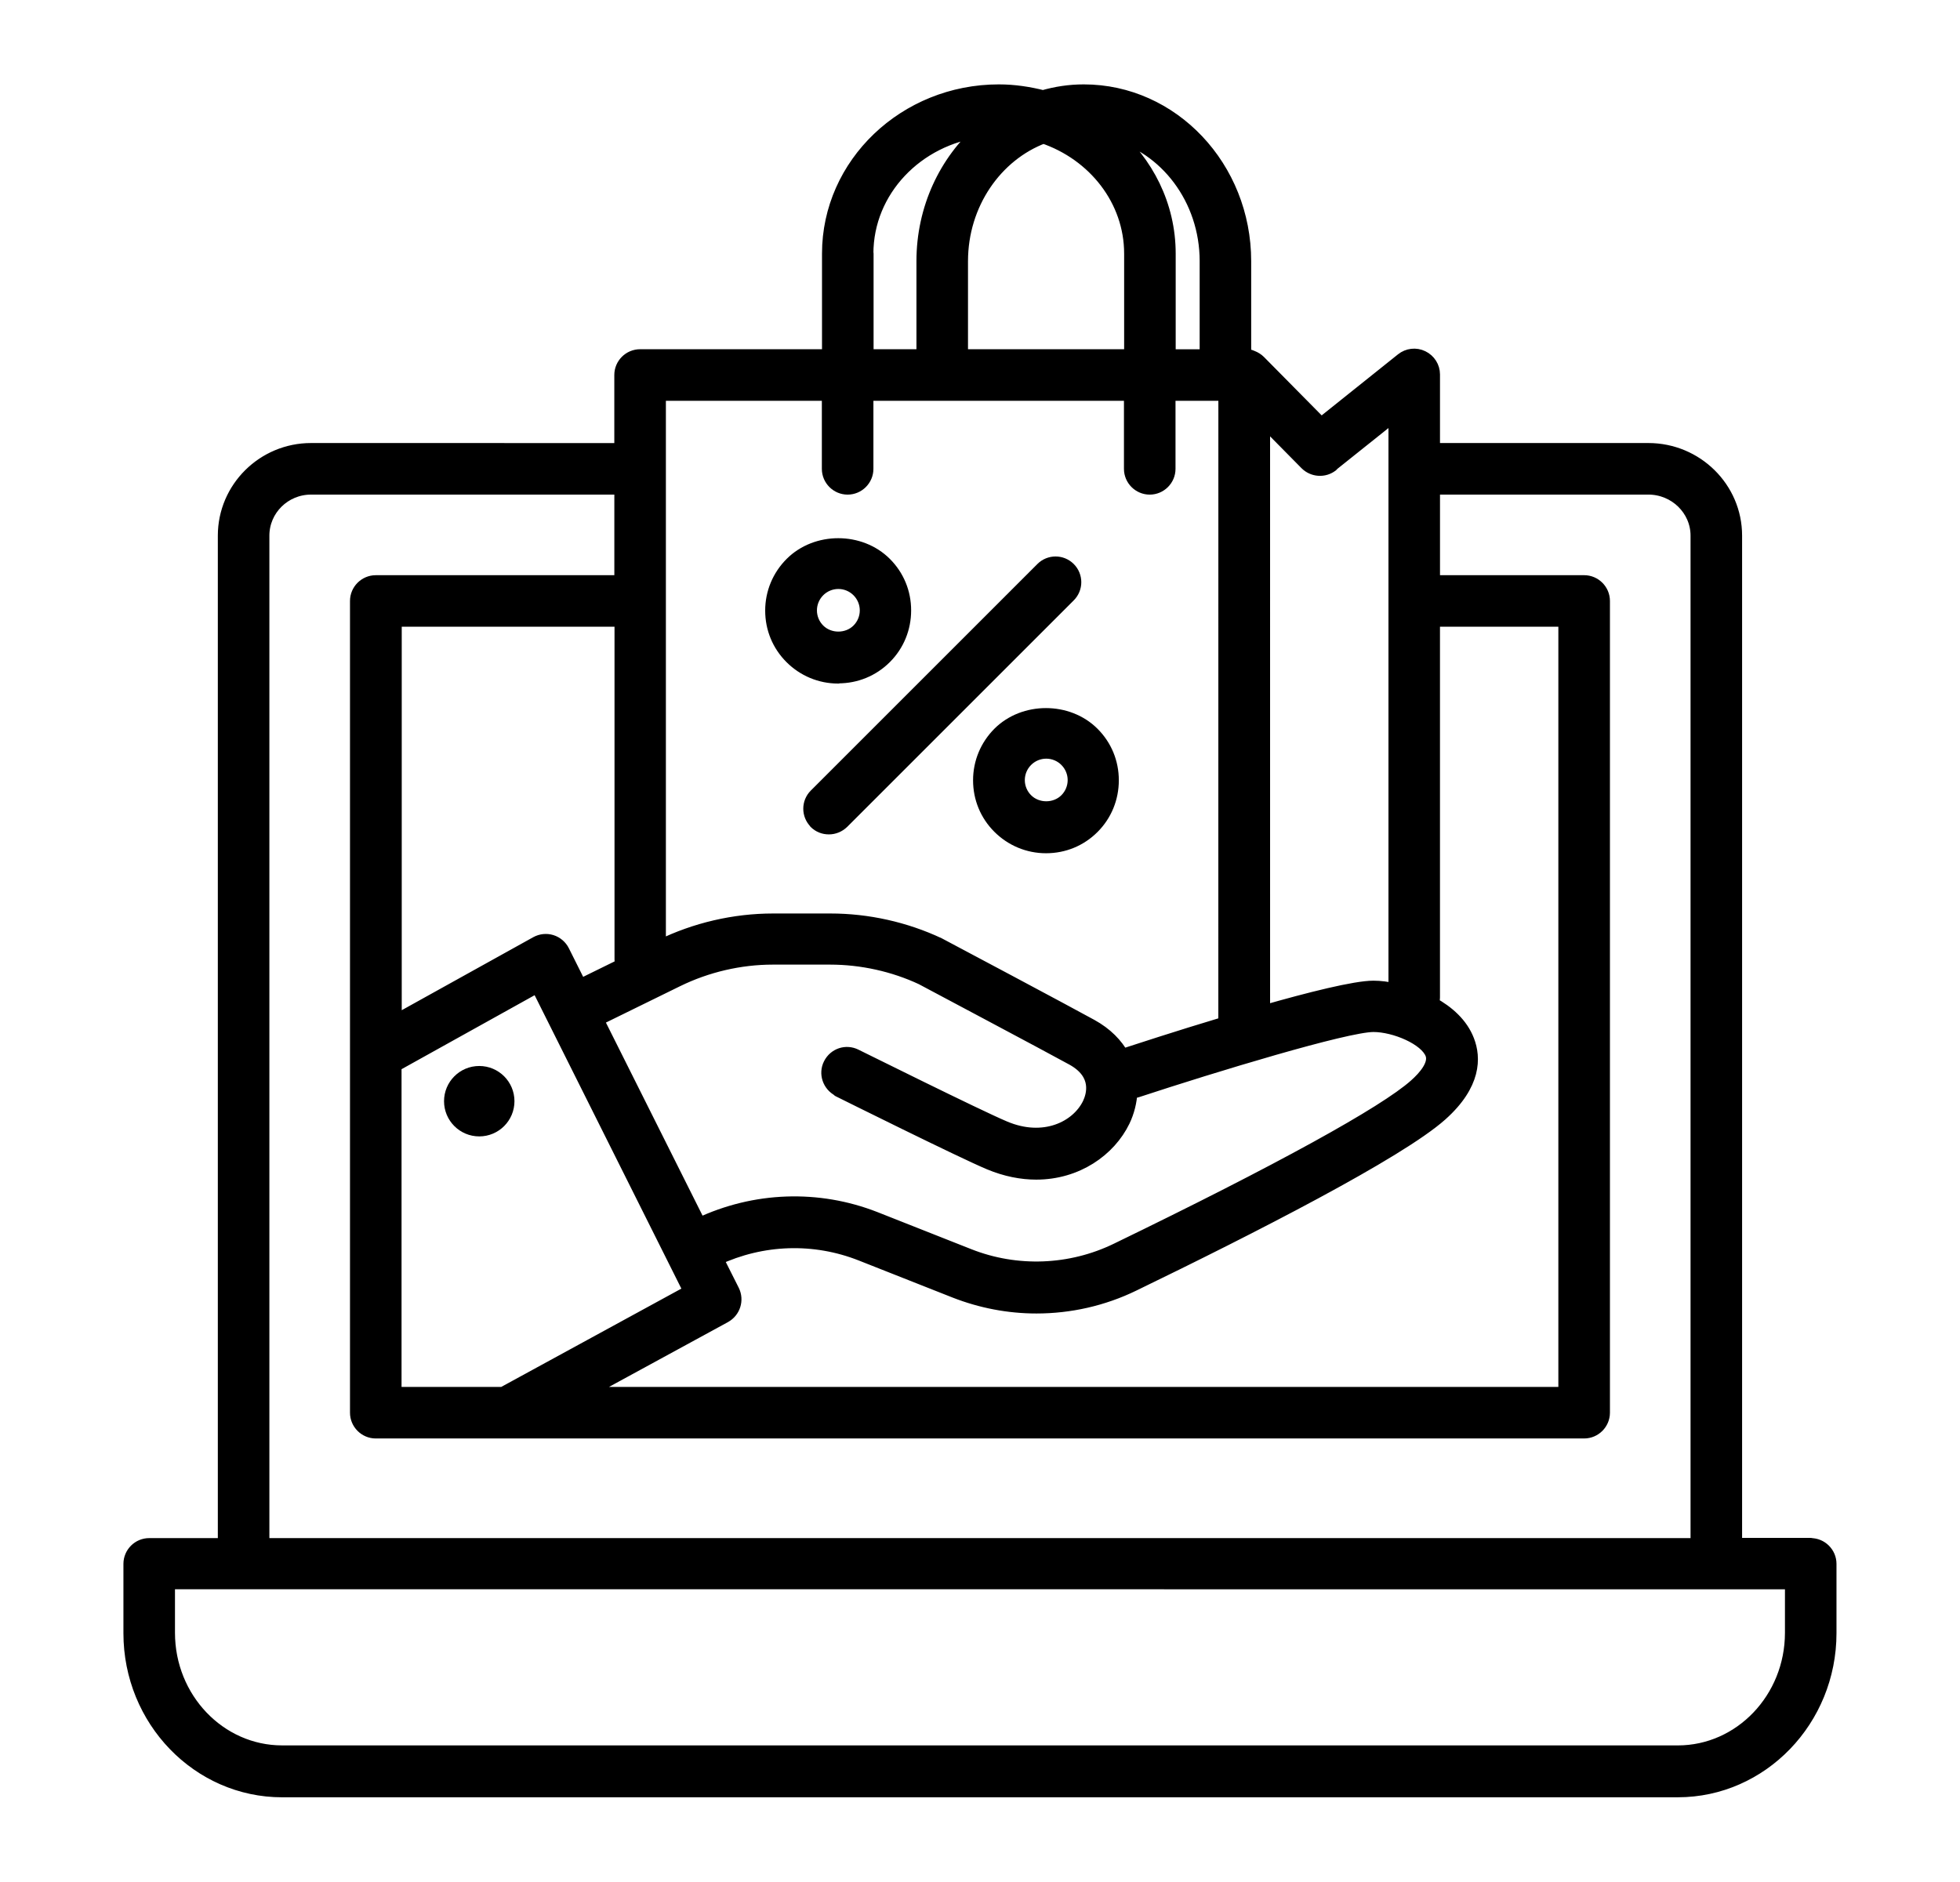 <?xml version="1.0" encoding="UTF-8" standalone="no"?>
<svg xmlns="http://www.w3.org/2000/svg" xmlns:xlink="http://www.w3.org/1999/xlink" xmlns:serif="http://www.serif.com/" width="100%" height="100%" viewBox="0 0 579 556" version="1.1" xml:space="preserve" style="fill-rule:evenodd;clip-rule:evenodd;stroke-linejoin:round;stroke-miterlimit:2;">
    <g id="Product-Launch" serif:id="Product Launch" transform="matrix(0.996,0,0,0.996,-116.88,-72.632)">
        <g transform="matrix(1,0,0,1,58,72)">
            <path d="M596.4,459.2L573.552,459.2C573.833,458.528 574.001,457.802 574.001,456.962L574.001,159.822C574.001,145.822 562.466,134.396 548.239,134.396L484.399,134.396L484.399,111.998C484.399,109.869 483.169,107.908 481.208,106.959C479.247,106.005 476.95,106.287 475.27,107.63L451.192,126.896L432.766,108.248C432.208,107.69 431.477,107.241 430.751,106.959C430.024,106.623 429.239,106.401 428.399,106.401L428.399,78.401C428.399,50.624 407.063,28.003 380.797,28.003C376.598,28.003 372.567,28.62 368.699,29.737C364.5,28.675 360.133,28.003 355.594,28.003C327.817,28.003 305.196,49.62 305.196,76.163L305.196,106.569L249.196,106.569C246.118,106.569 243.595,109.088 243.595,112.17L243.595,134.795C242.977,134.573 242.305,134.405 241.579,134.405L151.595,134.397C137.482,134.397 126.001,145.823 126.001,159.823L126.001,457.013C126.001,457.798 126.169,458.525 126.45,459.251L103.602,459.255C100.524,459.255 98.001,461.775 98.001,464.857L98.001,485.408C98.001,511.17 118.216,532.056 143.024,532.056L556.974,532.052C581.783,532.052 601.997,511.107 601.997,485.404L601.997,464.853C601.997,461.775 599.477,459.251 596.395,459.251L596.4,459.2ZM176.4,414.399L176.4,316.903L218.791,293.329L264.15,384.048L208.541,414.4L176.396,414.4L176.4,414.399ZM308.11,324.294C309.567,325.021 344.567,342.439 352.852,345.911C357.668,347.927 362.372,348.821 366.684,348.821C378.668,348.821 388.301,342.044 392.5,333.364C393.789,330.677 394.516,327.708 394.684,324.684C395.301,324.684 395.914,324.684 396.531,324.462C419.324,316.958 458.578,305.028 466.699,305.028C473.082,305.028 482.379,308.95 484.113,313.54C485.289,316.676 482.098,320.426 479.184,323.004C470.113,331.125 438.641,348.43 390.59,371.723C376.871,378.387 360.856,379.005 346.688,373.403L318.911,362.426C301.942,355.762 283.184,356.489 266.774,364.219L236.309,303.348L260.164,291.645C268.957,287.333 278.812,285.036 288.555,285.036L305.578,285.036C314.984,285.036 324.449,287.165 332.738,291.028C333.128,291.251 371.324,311.524 377.48,314.938C385.601,319.418 383.64,325.86 382.409,328.434C378.937,335.547 368.913,340.473 357.21,335.489C349.203,332.129 313.476,314.321 313.081,314.153C310.281,312.754 306.976,313.871 305.577,316.672C304.179,319.414 305.355,322.778 308.097,324.176L308.11,324.294ZM243.934,287.278L231.391,293.438L226.239,283.133C225.567,281.789 224.336,280.727 222.879,280.278C221.422,279.828 219.856,279.996 218.512,280.727L176.457,304.079L176.457,184.799L243.656,184.799L243.656,285.599C243.656,286.158 243.824,286.72 243.992,287.279L243.934,287.278ZM274.286,391.328C276.919,389.871 277.981,386.625 276.638,383.879L271.821,374.305C285.372,367.976 300.829,367.418 314.829,372.961L342.606,383.938C350.333,386.961 358.508,388.532 366.743,388.532C376.599,388.532 386.454,386.348 395.528,381.922C430.192,365.121 474.094,342.723 486.696,331.465C496.719,322.504 496.552,314.664 494.591,309.625C492.743,304.809 488.712,301.227 484.005,298.648C484.227,298.09 484.395,297.472 484.395,296.801L484.395,184.801L523.594,184.801L523.594,414.4L231.954,414.4L274.29,391.33L274.286,391.328ZM454.276,138.778L473.206,123.657L473.206,294.677C470.854,294.173 468.671,293.892 466.71,293.892C461.276,293.892 447.894,297.251 434.007,301.228L434.003,125.388L446.827,138.38C448.843,140.395 452.093,140.618 454.331,138.829L454.276,138.778ZM417.206,78.411L417.206,106.579L406.007,106.579L406.007,76.173C406.007,61.892 399.456,49.126 389.097,40.278C405.167,44.309 417.21,59.88 417.21,78.415L417.206,78.411ZM368.823,41.45C383.944,46.602 394.807,60.212 394.807,76.169L394.807,106.575L344.409,106.575L344.409,78.407C344.409,61.329 354.655,46.766 368.823,41.446L368.823,41.45ZM316.35,76.169C316.35,57.407 331.245,41.896 350.51,39.544C339.924,48.782 333.205,62.782 333.205,78.407L333.205,106.575L316.404,106.575L316.404,76.169L316.35,76.169ZM305.151,117.778L305.151,140.008C305.151,143.086 307.671,145.61 310.753,145.61C313.831,145.61 316.354,143.09 316.354,140.008L316.354,117.778L394.752,117.778L394.752,140.008C394.752,143.086 397.272,145.61 400.354,145.61C403.432,145.61 405.955,143.09 405.955,140.008L405.955,117.778L422.756,117.778L422.745,304.538C408.522,308.796 395.807,312.995 393.011,313.89C392.729,314.003 392.507,314.171 392.284,314.28C390.382,310.866 387.413,307.729 382.933,305.265C376.659,301.792 339.644,282.081 337.796,281.128C327.773,276.425 316.683,273.96 305.651,273.96L288.628,273.96C277.148,273.96 265.612,276.647 255.308,281.686L254.804,281.909L254.804,117.779L305.202,117.779L305.151,117.778ZM137.201,456.968L137.201,159.828C137.201,151.988 143.642,145.605 151.592,145.605L241.588,145.605C242.315,145.605 242.986,145.437 243.604,145.214L243.604,173.605L170.803,173.605C167.725,173.605 165.201,176.125 165.201,179.207L165.201,420.007C165.201,423.085 167.721,425.609 170.803,425.609L529.203,425.605C532.281,425.605 534.804,423.085 534.804,420.003L534.804,179.203C534.804,176.125 532.285,173.601 529.203,173.601L484.402,173.601L484.402,145.601L548.242,145.601C556.249,145.601 562.801,151.984 562.801,159.824L562.801,457.014C562.801,457.8 562.969,458.526 563.25,459.253L136.76,459.261C137.041,458.589 137.209,457.862 137.209,457.022L137.201,456.968ZM590.801,485.304C590.801,504.847 575.625,520.753 556.977,520.753L143.027,520.749C124.379,520.749 109.203,504.847 109.203,485.3L109.203,470.347L590.803,470.351L590.801,485.304Z" style="fill-rule:nonzero;stroke:black;stroke-width:4.09px;"></path>
        </g>
        <g transform="matrix(1,0,0,1,58,72)">
            <path d="M355.77,218.51C352.075,222.205 350.001,227.135 350.001,232.397C350.001,237.663 352.016,242.534 355.711,246.229C359.407,249.924 364.336,251.998 369.598,251.998C374.864,251.998 379.735,249.983 383.43,246.288C387.126,242.592 389.141,237.663 389.141,232.401C389.141,227.135 387.126,222.264 383.43,218.569C376.04,211.178 363.102,211.178 355.711,218.569L355.77,218.51ZM375.594,226.404C377.16,227.971 378.059,230.1 378.059,232.342C378.059,234.58 377.164,236.709 375.594,238.279C372.403,241.471 366.914,241.471 363.723,238.279C362.157,236.713 361.258,234.584 361.258,232.342C361.258,230.104 362.153,227.975 363.723,226.404C365.289,224.838 367.418,223.94 369.661,223.94C371.899,223.94 374.028,224.834 375.598,226.404L375.594,226.404Z" style="fill-rule:nonzero;stroke:black;stroke-width:4.09px;"></path>
        </g>
        <g transform="matrix(1,0,0,1,58,72)">
            <path d="M308,201.6C313.207,201.6 318.137,199.584 321.832,195.889C325.527,192.194 327.543,187.264 327.543,182.002C327.543,176.736 325.527,171.865 321.832,168.17C314.441,160.779 301.504,160.779 294.113,168.17C290.418,171.865 288.344,176.795 288.344,182.057C288.344,187.323 290.359,192.194 294.054,195.889C297.75,199.584 302.679,201.659 307.941,201.659L308,201.6ZM302.063,176.065C303.629,174.499 305.758,173.6 308,173.6C310.238,173.6 312.367,174.495 313.938,176.065C315.504,177.631 316.402,179.76 316.402,182.003C316.402,184.241 315.508,186.37 313.938,187.94C310.746,191.131 305.258,191.131 302.067,187.94C300.5,186.374 299.602,184.245 299.602,182.003C299.602,179.764 300.496,177.635 302.067,176.065L302.063,176.065Z" style="fill-rule:nonzero;stroke:black;stroke-width:4.09px;"></path>
        </g>
        <g transform="matrix(1,0,0,1,58,72)">
            <path d="M301.22,244.78C302.341,245.901 303.74,246.405 305.197,246.405C306.654,246.405 308.052,245.846 309.173,244.78L376.372,177.581C378.556,175.397 378.556,171.87 376.372,169.687C374.189,167.503 370.661,167.503 368.478,169.687L301.279,236.886C299.095,239.069 299.095,242.596 301.279,244.78L301.22,244.78Z" style="fill-rule:nonzero;stroke:black;stroke-width:4.09px;"></path>
        </g>
        <g transform="matrix(1,0,0,1,58,72)">
            <path d="M209.89,327.6C209.89,332.237 206.132,335.998 201.492,335.998C196.851,335.998 193.093,332.237 193.093,327.6C193.093,322.959 196.851,319.198 201.492,319.198C206.132,319.198 209.89,322.959 209.89,327.6" style="fill-rule:nonzero;stroke:black;stroke-width:4.09px;"></path>
        </g>
    </g>
</svg>
